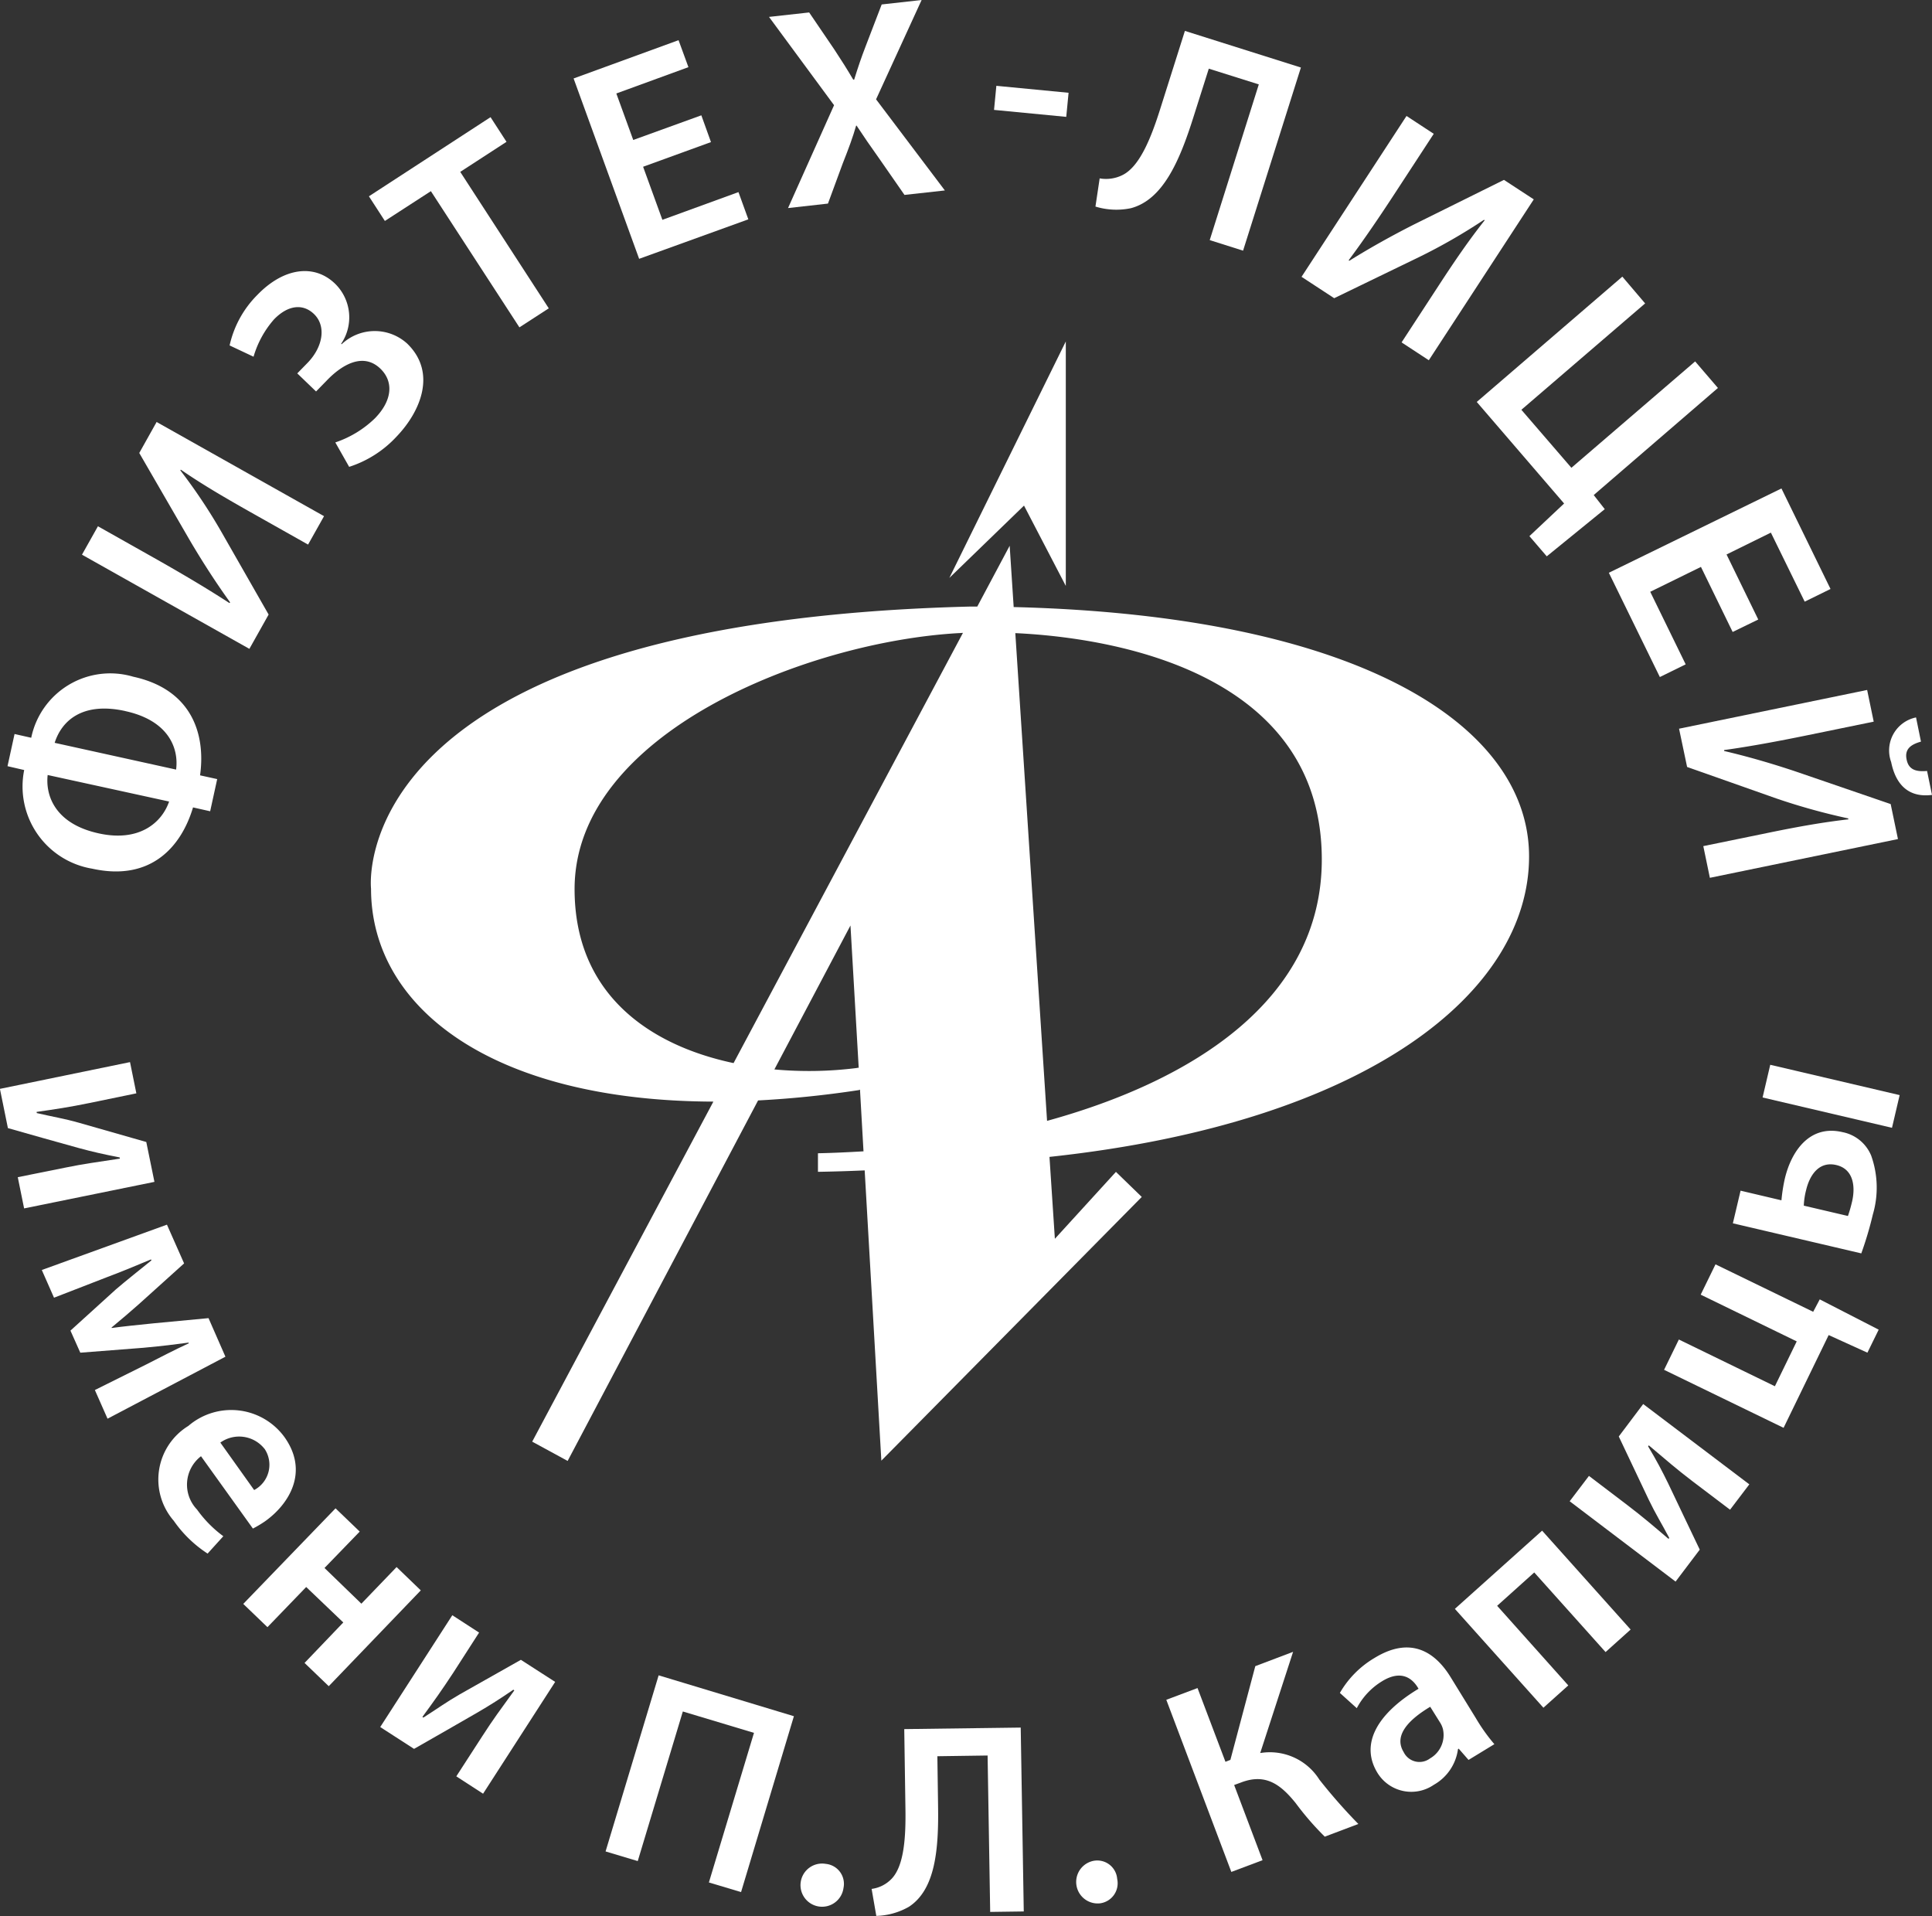 <?xml version="1.0" encoding="UTF-8"?> <svg xmlns="http://www.w3.org/2000/svg" width="100.231" height="99.39" viewBox="0 0 100.231 99.39"><rect x="0" y="0" width="100.231" height="99.39" fill="#333333" stroke="none"/> <g id="Сгруппировать_296" data-name="Сгруппировать 296" transform="translate(-2606.255 -3222.638)"> <g id="Сгруппировать_49" data-name="Сгруппировать 49"> <path id="Контур_194" data-name="Контур 194" d="M2611.043,3267.7c3.033.67,4.616-1.133,5.226-3.179l.889.2.365-1.669-.889-.195c.3-2.156-.439-4.459-3.472-5.117a4.186,4.186,0,0,0-5.287,3.168l-.865-.195-.365,1.669.865.2A4.322,4.322,0,0,0,2611.043,3267.7Zm1.717-8.174c2.229.487,2.778,1.913,2.631,3.033l-6.3-1.388C2609.447,3260.048,2610.507,3259.025,2612.76,3259.524Zm-4.032,3.314,6.3,1.376c-.378,1.1-1.547,2.107-3.63,1.657C2609.118,3265.383,2608.606,3263.91,2608.728,3262.838Z" fill="#fff"></path> <path id="Контур_195" data-name="Контур 195" d="M2620.191,3254.517l-2.436-4.263a28.49,28.49,0,0,0-2.144-3.216l.024-.037c1.06.731,2.156,1.377,3.533,2.156l3.07,1.73.828-1.474-8.686-4.885-.9,1.608,2.595,4.483c.657,1.121,1.388,2.254,2.119,3.265l-.036.037c-1.121-.731-2.376-1.474-3.752-2.254l-3.07-1.73-.828,1.474,8.685,4.885Z" fill="#fff"></path> <path id="Контур_196" data-name="Контур 196" d="M2620.471,3239.205c.707-.731,1.486-.84,2.071-.28.646.621.475,1.693-.317,2.521l-.548.561.975.938.548-.561c.755-.791,1.876-1.5,2.79-.621.694.67.621,1.645-.281,2.571a5.433,5.433,0,0,1-2.058,1.254l.718,1.267a5.735,5.735,0,0,0,2.449-1.559c1.267-1.316,2.107-3.338.56-4.836a2.5,2.5,0,0,0-3.4.036l-.025-.024a2.441,2.441,0,0,0-.317-3.119c-1.072-1.035-2.655-.84-4.032.585a5.337,5.337,0,0,0-1.437,2.619l1.242.585A5.089,5.089,0,0,1,2620.471,3239.205Z" fill="#fff"></path> <path id="Контур_197" data-name="Контур 197" d="M2628.609,3232.554l4.593,7.065,1.523-.987-4.593-7.078,2.4-1.559-.828-1.279-6.31,4.105.828,1.279Z" fill="#fff"></path> <path id="Контур_198" data-name="Контур 198" d="M2645.078,3234.016l-.512-1.413-3.947,1.438-1-2.753,3.521-1.279-.5-1.389-3.533,1.279-.877-2.412,3.74-1.365-.512-1.4-5.445,1.986,3.4,9.356Z" fill="#fff"></path> <path id="Контур_199" data-name="Контур 199" d="M2653.179,3232.749l2.095-.232-3.569-4.726,2.363-5.153-2.071.231-.828,2.157c-.244.633-.4,1.1-.6,1.742h-.049c-.316-.536-.6-.987-.986-1.572l-1.3-1.912-2.083.231,3.375,4.58-2.388,5.336,2.071-.232.767-2.083c.317-.8.524-1.364.695-1.961h.024c.353.536.694,1.036,1.206,1.754Z" fill="#fff"></path> <rect id="Прямоугольник_39" data-name="Прямоугольник 39" width="1.255" height="3.764" transform="translate(2657.825 3228.339) rotate(-84.493)" fill="#fff"></rect> <path id="Контур_200" data-name="Контур 200" d="M2668.967,3226.2l2.594.816-2.546,8.077,1.73.548,3-9.5-6.018-1.9-1.291,4.081c-.463,1.461-1.048,2.935-1.925,3.386a1.912,1.912,0,0,1-1.206.183l-.219,1.462a3.691,3.691,0,0,0,1.839.085c1.657-.439,2.522-2.436,3.241-4.714Z" fill="#fff"></path> <path id="Контур_201" data-name="Контур 201" d="M2679.894,3235.965a29.513,29.513,0,0,0,3.349-1.925l.037.024c-.8,1.011-1.523,2.059-2.388,3.387l-1.924,2.948,1.413.926,5.445-8.345-1.547-1.011-4.641,2.3c-1.158.585-2.339,1.243-3.387,1.9l-.024-.037c.8-1.072,1.62-2.278,2.485-3.606l1.925-2.947-1.413-.926-5.446,8.344,1.694,1.109Z" fill="#fff"></path> <path id="Контур_202" data-name="Контур 202" d="M2687.4,3248.756l-1.8,1.693.9,1.048,3.009-2.448-.573-.731,6.444-5.555-1.182-1.377-6.42,5.518-2.595-3.009,6.42-5.518-1.182-1.389-7.553,6.5Z" fill="#fff"></path> <path id="Контур_203" data-name="Контур 203" d="M2692.367,3257.758l1.34-.658-1.839-3.764,2.631-1.291,1.645,3.375,1.328-.646-1.645-3.374,2.3-1.133,1.754,3.581,1.34-.658-2.546-5.214-8.954,4.373Z" fill="#fff"></path> <path id="Контур_204" data-name="Контур 204" d="M2693.781,3262.423l4.629,1.633a33.16,33.16,0,0,0,3.727,1.035l.012.049c-1.279.146-2.533.365-4.08.682l-3.448.707.341,1.644,9.758-2.01-.378-1.815-4.9-1.681c-1.23-.414-2.534-.792-3.74-1.072v-.049c1.316-.182,2.766-.45,4.313-.767l3.447-.707-.341-1.644-9.758,2.01Z" fill="#fff"></path> <path id="Контур_205" data-name="Контур 205" d="M2706.23,3262.63c-.548.049-.95-.048-1.059-.584-.122-.561.231-.792.743-.938l-.256-1.255a1.751,1.751,0,0,0-1.291,2.315c.255,1.254.974,1.851,2.119,1.705Z" fill="#fff"></path> <path id="Контур_206" data-name="Контур 206" d="M2613.844,3281.877l-3.5-1c-.779-.22-1.315-.3-2.18-.5l-.012-.061c.95-.134,1.681-.243,2.753-.463l2.424-.5-.329-1.62-6.749,1.388.414,2.035c1.231.353,2.583.731,3.679,1.035.719.195,1.255.317,2.12.487l.012.061c-1.291.2-1.8.256-2.875.475l-2.424.488.329,1.62,6.761-1.377Z" fill="#fff"></path> <path id="Контур_207" data-name="Контур 207" d="M2617.073,3291.014l-2.839.268c-.731.073-1.669.17-2.18.243l-.012-.024c.462-.378,1.084-.914,1.425-1.218l2.339-2.108-.89-2.01-6.492,2.352.633,1.437,2.765-1.072c.622-.231,1.486-.585,2.266-.914l.024.049c-.511.414-1.327,1.06-1.839,1.5l-2.363,2.144.511,1.145,3.277-.255c1.145-.11,1.523-.159,2.339-.268l.012.036c-.743.341-1.583.78-2.18,1.084l-2.692,1.34.657,1.487,6.116-3.216Z" fill="#fff"></path> <path id="Контур_208" data-name="Контур 208" d="M2616.476,3300.942a1.861,1.861,0,0,1,.207-2.765l2.692,3.752a5.71,5.71,0,0,0,.633-.378c1.231-.877,2.3-2.558,1-4.373a3.415,3.415,0,0,0-4.982-.573,3.262,3.262,0,0,0-.755,4.922,6.317,6.317,0,0,0,1.754,1.7l.816-.9A6.163,6.163,0,0,1,2616.476,3300.942Zm3.5-3.155a1.482,1.482,0,0,1-.536,2.144l-1.754-2.461A1.677,1.677,0,0,1,2619.972,3297.787Z" fill="#fff"></path> <path id="Контур_209" data-name="Контур 209" d="M2626.83,3303.926l-1.827,1.9-1.913-1.852,1.827-1.888-1.255-1.206-4.787,4.958,1.255,1.206,2.01-2.083,1.925,1.839-2.01,2.1,1.255,1.206,4.775-4.97Z" fill="#fff"></path> <path id="Контур_210" data-name="Контур 210" d="M2630.107,3310.529c-.694.4-1.145.731-1.888,1.206l-.049-.037c.573-.779,1-1.376,1.6-2.29l1.34-2.083-1.389-.9-3.74,5.8,1.755,1.133c1.108-.633,2.326-1.328,3.313-1.9.646-.378,1.108-.67,1.839-1.17l.049.037c-.767,1.06-1.072,1.462-1.669,2.387l-1.34,2.071,1.389.9,3.74-5.8-1.779-1.145Z" fill="#fff"></path> <path id="Контур_211" data-name="Контур 211" d="M2637.672,3318.678l1.669.5,2.339-7.76,3.691,1.109-2.339,7.76,1.669.5,2.741-9.124-7.017-2.12Z" fill="#fff"></path> <path id="Контур_212" data-name="Контур 212" d="M2649.1,3319.324a1.12,1.12,0,1,0,.914,1.255A1.04,1.04,0,0,0,2649.1,3319.324Z" fill="#fff"></path> <path id="Контур_213" data-name="Контур 213" d="M2653.167,3312.332l.061,4.1c.024,1.474-.061,2.984-.719,3.667a1.751,1.751,0,0,1-1.035.523l.243,1.4a3.6,3.6,0,0,0,1.694-.475c1.376-.9,1.547-2.984,1.51-5.262l-.036-2.546,2.606-.037.134,8.113,1.742-.024-.158-9.538Z" fill="#fff"></path> <path id="Контур_214" data-name="Контур 214" d="M2662.985,3319.166a1.116,1.116,0,0,0,.329,2.205,1.05,1.05,0,0,0,.9-1.267A1.036,1.036,0,0,0,2662.985,3319.166Z" fill="#fff"></path> <path id="Контур_215" data-name="Контур 215" d="M2671.634,3313.574l1.706-5.25-1.961.743-1.292,4.861-.256.1-1.449-3.825-1.62.609,3.374,8.929,1.62-.609-1.474-3.9.366-.134c1.279-.487,2.058.122,2.826,1.072a14.851,14.851,0,0,0,1.51,1.742l1.742-.658a28.585,28.585,0,0,1-2.022-2.3A3.036,3.036,0,0,0,2671.634,3313.574Z" fill="#fff"></path> <path id="Контур_216" data-name="Контур 216" d="M2681.514,3309.64c-.792-1.292-2.059-2.157-3.947-1a5.015,5.015,0,0,0-1.8,1.815l.877.792a3.584,3.584,0,0,1,1.316-1.4c1.035-.634,1.583-.086,1.827.292l.061.1c-2.181,1.316-3.033,2.888-2.132,4.362a2.059,2.059,0,0,0,2.924.621,2.5,2.5,0,0,0,1.254-1.852l.037-.024.511.585,1.34-.817a9.388,9.388,0,0,1-.962-1.352Zm-1.072,4.214a.91.91,0,0,1-1.365-.328c-.548-.89.317-1.718,1.377-2.352l.5.8a1.185,1.185,0,0,1,.159.354A1.4,1.4,0,0,1,2680.442,3313.854Z" fill="#fff"></path> <path id="Контур_217" data-name="Контур 217" d="M2681.733,3306.095l4.593,5.128,1.291-1.157-3.691-4.13,1.925-1.73,3.7,4.13,1.3-1.169-4.592-5.129Z" fill="#fff"></path> <path id="Контур_218" data-name="Контур 218" d="M2690.236,3297.153l1.559,3.289c.353.731.646,1.194,1.06,1.974l-.037.049c-.731-.622-1.291-1.109-2.156-1.767l-1.973-1.5-1,1.315,5.494,4.167,1.254-1.657c-.548-1.157-1.157-2.412-1.644-3.447-.329-.67-.585-1.158-1.036-1.913l.037-.049c1,.841,1.377,1.182,2.254,1.852l1.961,1.486,1-1.316-5.506-4.166Z" fill="#fff"></path> <path id="Контур_219" data-name="Контур 219" d="M2700.322,3290.685l-5.068-2.461-.768,1.572,4.982,2.424-1.133,2.327-4.982-2.424-.767,1.572,6.2,3.009,2.339-4.812,2.01.914.585-1.194-3.058-1.571Z" fill="#fff"></path> <rect id="Прямоугольник_40" data-name="Прямоугольник 40" width="1.742" height="6.895" transform="translate(2697.697 3279.568) rotate(-76.814)" fill="#fff"></rect> <path id="Контур_220" data-name="Контур 220" d="M2703.416,3285.642a4.95,4.95,0,0,0-.085-3.058,2.029,2.029,0,0,0-1.486-1.218c-1.693-.4-2.656.962-3,2.436a8.816,8.816,0,0,0-.17,1.1l-2.12-.5-.4,1.693,6.663,1.56A18.568,18.568,0,0,0,2703.416,3285.642Zm-1.084-.646a6.9,6.9,0,0,1-.207.719l-2.29-.536a3.823,3.823,0,0,1,.122-.816c.182-.756.658-1.5,1.559-1.292S2702.527,3284.192,2702.332,3285Z" fill="#fff"></path> </g> <g id="Сгруппировать_50" data-name="Сгруппировать 50"> <path id="Контур_221" data-name="Контур 221" d="M2685.582,3267.065c0-6.737-8.673-12.487-26.738-12.937l-.208-3.18-1.681,3.155h-.4c-32.6.829-31.051,14.63-31.051,14.63,0,6.164,6.249,11.013,17.761,11.049l-9.4,17.639,1.839,1,9.88-18.7c1.644-.085,3.386-.255,5.226-.536l.061-.024.182,3.2c-.816.048-1.608.085-2.363.1v.963c.78-.013,1.584-.037,2.424-.074l.865,15.057,13.51-13.68-1.34-1.3-3.168,3.471-.28-4.251h.025C2677.25,3280.866,2685.582,3274.081,2685.582,3267.065Zm-49.518,1.693c0-8.1,12.108-12.84,19.929-13.278.073,0,.146-.012.219-.012l-11.9,22.316C2639.938,3276.859,2636.064,3274.2,2636.064,3268.758Zm14.63,9.282a19.8,19.8,0,0,1-4.264.073l3.947-7.467.427,7.382A.309.309,0,0,0,2650.694,3278.04Zm8.235-22.56c5.932.28,15.9,2.424,15.9,11.743,0,7.3-6.737,11.487-14.253,13.558Z" fill="#fff"></path> <path id="Контур_222" data-name="Контур 222" d="M2661.548,3253.031V3240.35l-6.042,12.267,3.874-3.752Z" fill="#fff"></path> </g> </g> </svg> 
